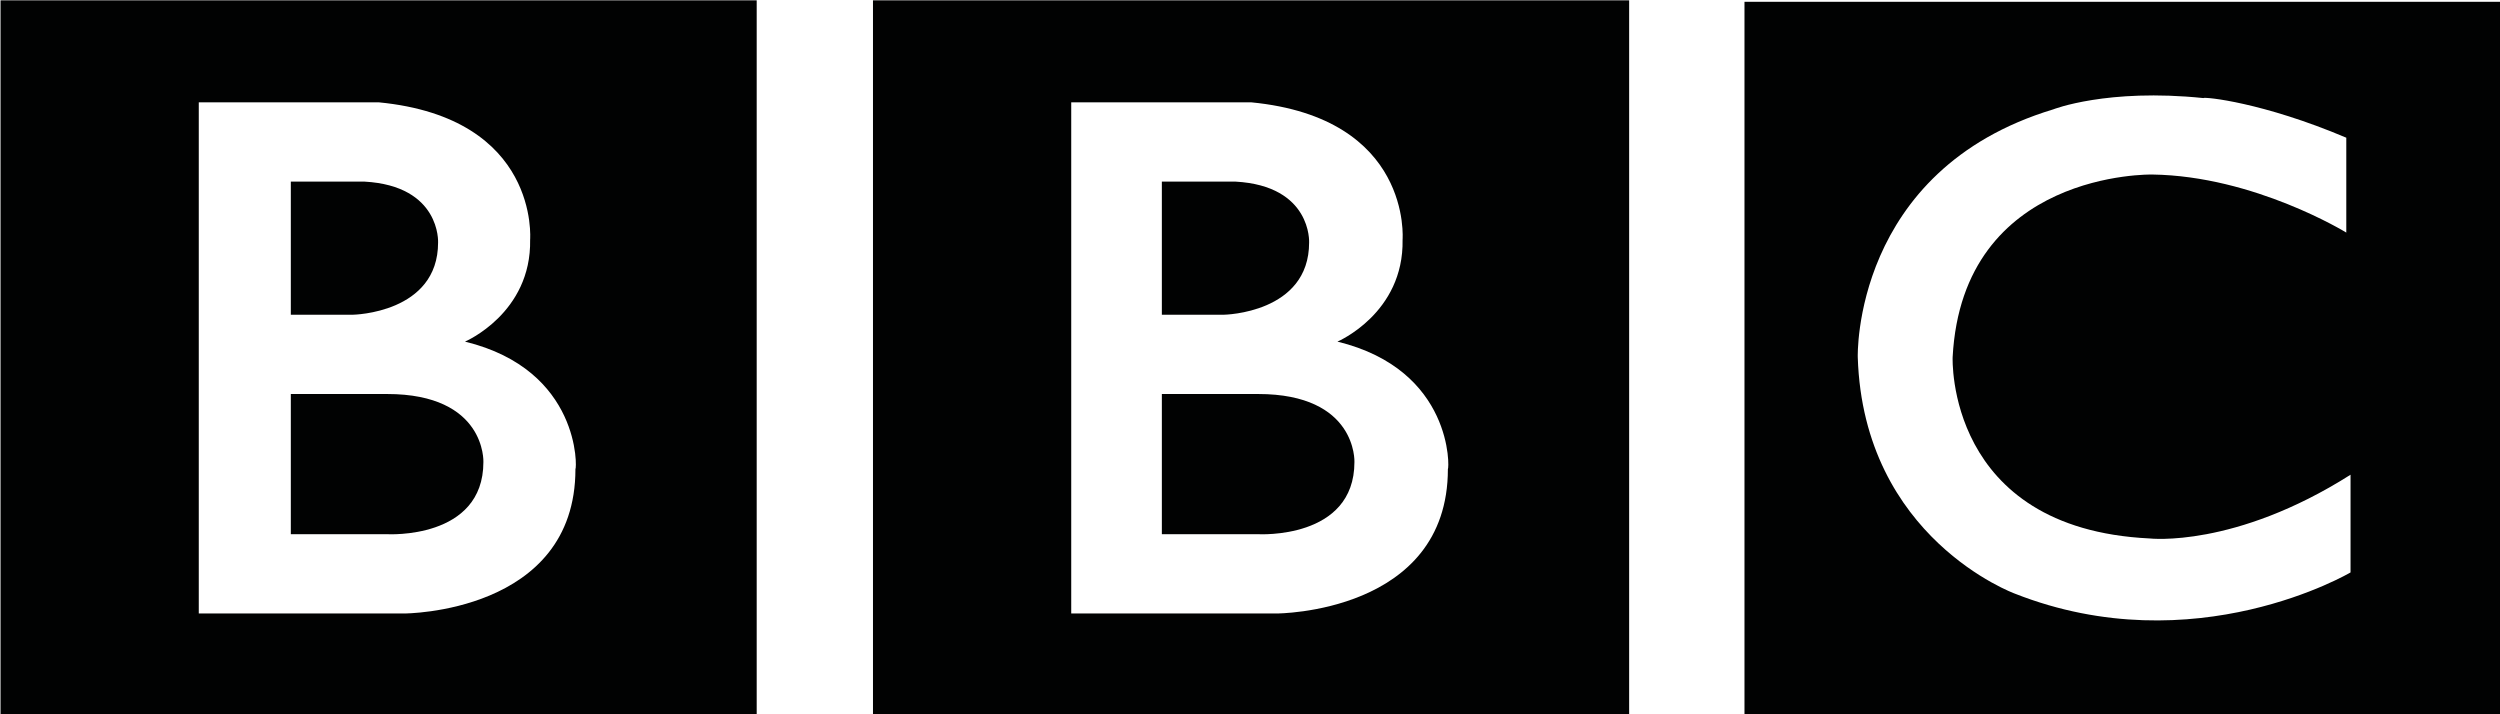 <?xml version="1.0" encoding="UTF-8"?> <!-- Generator: Adobe Illustrator 19.2.1, SVG Export Plug-In . SVG Version: 6.00 Build 0) --> <svg xmlns="http://www.w3.org/2000/svg" xmlns:xlink="http://www.w3.org/1999/xlink" id="Слой_1" x="0px" y="0px" viewBox="0 0 145.3 41.5" style="enable-background:new 0 0 145.3 41.5;" xml:space="preserve"> <style type="text/css"> .st0{fill:#010202;} </style> <g transform="translate(-27.138,-941.704)"> <g transform="matrix(0.823,0,0,-0.823,189.639,997.277)"> <path class="st0" d="M-101.8,34.9c0-5.5-6.8-5.1-6.8-5.1h-6.8v9.9h6.8C-101.6,39.7-101.8,34.9-101.8,34.9 M-115.4,54.7h5.2 c5.4-0.3,5.2-4.3,5.2-4.3c0-5-6-5.1-6-5.1h-4.4C-115.4,45.3-115.4,54.7-115.4,54.7z M-103,43.4c0,0,4.7,2,4.6,7.2 c0,0,0.7,8.6-10.7,9.7h-12.7V24.2h14.5c0,0,12.1,0,12.1,10.2C-95.1,34.4-94.8,41.4-103,43.4 M-135.8,67.5h53.4V17.1h-53.4V67.5z"></path> </g> <g transform="matrix(0.823,0,0,-0.823,85.355,997.277)"> <path class="st0" d="M-36.6,34.9c0-5.5-6.8-5.1-6.8-5.1h-6.8v9.9h6.8C-36.4,39.7-36.6,34.9-36.6,34.9 M-50.2,54.7h5.2 c5.4-0.3,5.2-4.3,5.2-4.3c0-5-6-5.1-6-5.1h-4.4V54.7z M-37.9,43.4c0,0,4.7,2,4.6,7.2c0,0,0.7,8.6-10.7,9.7h-12.7V24.2h14.5 c0,0,12.1,0,12.1,10.2C-30,34.4-29.7,41.4-37.9,43.4 M-70.7,67.5h53.4V17.1h-53.4V67.5z"></path> </g> <g transform="matrix(0.823,0,0,-0.823,308.188,958.596)"> <path class="st0" d="M-175.8,10.8V4.1c0,0-6.5,4-13.7,4.1c0,0-13.4,0.3-14.1-12.9c0,0-0.5-12.1,13.9-12.8c0,0,6-0.7,14.2,4.5v-6.9 c0,0-11-6.5-23.7-1.5c0,0-10.7,3.9-11.1,16.7c0,0-0.4,13.2,13.8,17.5c0,0,3.8,1.5,10.6,0.8C-185.8,13.7-181.7,13.3-175.8,10.8 M-218.3-29.9h53.4v50.3h-53.4L-218.3-29.9L-218.3-29.9z"></path> </g> </g> </svg> 